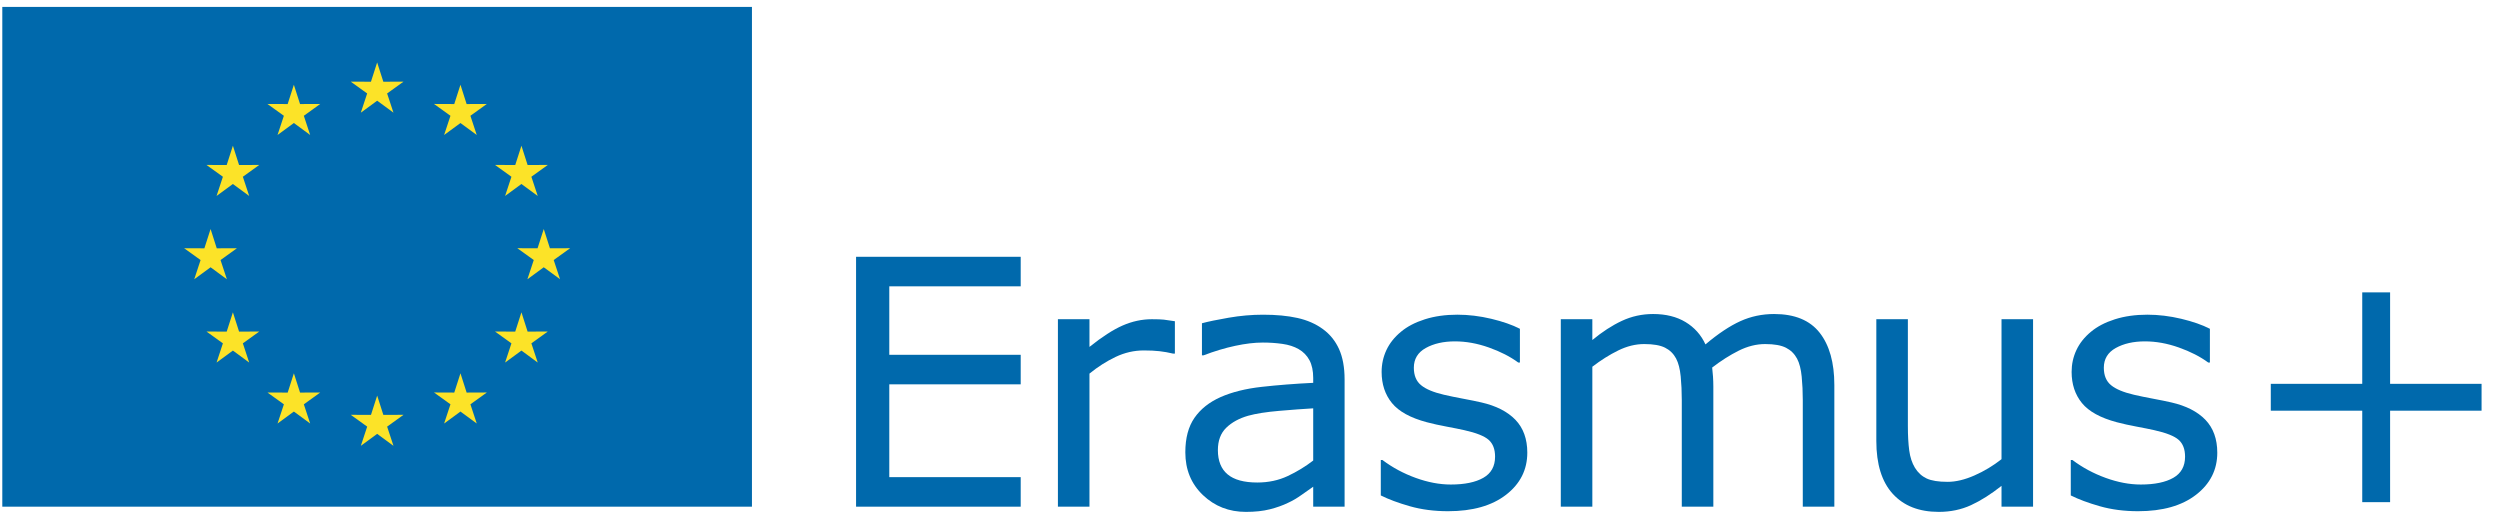 <?xml version="1.0" encoding="UTF-8" standalone="no"?>
<!DOCTYPE svg PUBLIC "-//W3C//DTD SVG 1.1//EN" "http://www.w3.org/Graphics/SVG/1.1/DTD/svg11.dtd">
<svg width="100%" height="100%" viewBox="0 0 1085 228" version="1.1" xmlns="http://www.w3.org/2000/svg" xmlns:xlink="http://www.w3.org/1999/xlink" xml:space="preserve" style="fill-rule:evenodd;clip-rule:evenodd;stroke-linejoin:round;stroke-miterlimit:1.414;"><rect id="ArtBoard1" x="0" y="0" width="1085" height="228" style="fill:none;"/><g><path d="M442.983,219.898l-71.451,0l0,-108.45l71.451,0l0,12.819l-57.03,0l0,29.718l57.03,0l0,12.817l-57.03,0l0,40.279l57.03,0l0,12.817Z" style="fill:#0069ac;fill-rule:nonzero;"/><path d="M509.9,153.475l-0.728,0c-2.039,-0.486 -4.017,-0.837 -5.935,-1.056c-1.919,-0.22 -4.189,-0.329 -6.81,-0.329c-4.225,0 -8.303,0.936 -12.236,2.804c-3.935,1.871 -7.722,4.286 -11.363,7.249l0,57.755l-13.693,0l0,-81.356l13.693,0l0,12.019c5.438,-4.37 10.233,-7.466 14.385,-9.287c4.151,-1.82 8.386,-2.732 12.709,-2.732c2.379,0 4.103,0.063 5.172,0.184c1.067,0.12 2.669,0.352 4.806,0.69l0,14.059Z" style="fill:#0069ac;fill-rule:nonzero;"/><path d="M569.93,199.87l0,-22.651c-4.174,0.241 -9.092,0.608 -14.747,1.09c-5.658,0.486 -10.139,1.191 -13.439,2.113c-3.933,1.119 -7.114,2.854 -9.542,5.209c-2.428,2.355 -3.641,5.595 -3.641,9.724c0,4.659 1.408,8.169 4.225,10.523c2.816,2.355 7.112,3.531 12.891,3.531c4.807,0 9.201,-0.933 13.183,-2.801c3.981,-1.871 7.673,-4.116 11.07,-6.738Zm13.622,20.028l-13.622,0l0,-8.665c-1.213,0.824 -2.852,1.978 -4.915,3.457c-2.065,1.482 -4.067,2.66 -6.009,3.534c-2.282,1.116 -4.905,2.051 -7.866,2.803c-2.962,0.754 -6.434,1.13 -10.414,1.13c-7.334,0 -13.548,-2.428 -18.647,-7.283c-5.098,-4.856 -7.648,-11.047 -7.648,-18.573c0,-6.167 1.323,-11.156 3.97,-14.967c2.645,-3.812 6.42,-6.81 11.326,-8.994c4.953,-2.187 10.898,-3.667 17.843,-4.445c6.944,-0.776 14.397,-1.359 22.36,-1.748l0,-2.112c0,-3.105 -0.546,-5.681 -1.636,-7.722c-1.095,-2.036 -2.661,-3.641 -4.701,-4.806c-1.94,-1.116 -4.271,-1.868 -6.991,-2.257c-2.72,-0.388 -5.56,-0.583 -8.521,-0.583c-3.594,0 -7.6,0.473 -12.017,1.42c-4.42,0.947 -8.985,2.319 -13.693,4.114l-0.729,0l0,-13.91c2.67,-0.727 6.529,-1.529 11.58,-2.404c5.049,-0.874 10.027,-1.31 14.931,-1.31c5.729,0 10.718,0.473 14.967,1.42c4.249,0.946 7.928,2.563 11.034,4.844c3.061,2.235 5.39,5.124 6.994,8.666c1.602,3.546 2.404,7.94 2.404,13.184l0,55.207Z" style="fill:#0069ac;fill-rule:nonzero;"/><path d="M662.848,196.445c0,7.43 -3.071,13.525 -9.213,18.282c-6.146,4.759 -14.532,7.139 -25.165,7.139c-6.022,0 -11.544,-0.718 -16.571,-2.15c-5.023,-1.432 -9.238,-2.996 -12.635,-4.697l0,-15.368l0.727,0c4.32,3.253 9.128,5.838 14.422,7.756c5.292,1.921 10.366,2.877 15.223,2.877c6.02,0 10.73,-0.969 14.127,-2.913c3.4,-1.942 5.1,-5 5.1,-9.178c0,-3.202 -0.922,-5.631 -2.767,-7.283c-1.847,-1.649 -5.391,-3.058 -10.634,-4.224c-1.943,-0.436 -4.478,-0.946 -7.612,-1.529c-3.131,-0.582 -5.985,-1.214 -8.558,-1.893c-7.137,-1.895 -12.199,-4.673 -15.186,-8.339c-2.987,-3.667 -4.479,-8.17 -4.479,-13.513c0,-3.35 0.693,-6.505 2.074,-9.467c1.385,-2.962 3.484,-5.609 6.302,-7.938c2.718,-2.284 6.178,-4.092 10.38,-5.428c4.199,-1.335 8.897,-2.002 14.093,-2.002c4.855,0 9.771,0.596 14.747,1.783c4.977,1.191 9.117,2.636 12.42,4.335l0,14.64l-0.728,0c-3.497,-2.572 -7.746,-4.747 -12.748,-6.518c-5.002,-1.774 -9.903,-2.66 -14.71,-2.66c-5.002,0 -9.226,0.959 -12.673,2.877c-3.451,1.92 -5.174,4.772 -5.174,8.558c0,3.35 1.044,5.875 3.134,7.574c2.04,1.701 5.339,3.086 9.906,4.152c2.523,0.583 5.352,1.166 8.483,1.749c3.134,0.582 5.742,1.118 7.832,1.601c6.358,1.458 11.263,3.957 14.713,7.503c3.447,3.593 5.17,8.351 5.17,14.274Z" style="fill:#0069ac;fill-rule:nonzero;"/><path d="M796.103,219.898l-13.694,0l0,-46.321c0,-3.497 -0.156,-6.871 -0.473,-10.125c-0.316,-3.253 -0.983,-5.851 -2.002,-7.793c-1.118,-2.088 -2.72,-3.664 -4.808,-4.735c-2.086,-1.066 -5.098,-1.602 -9.031,-1.602c-3.836,0 -7.671,0.959 -11.507,2.877c-3.836,1.921 -7.672,4.359 -11.508,7.32c0.145,1.119 0.267,2.417 0.365,3.896c0.097,1.482 0.146,2.951 0.146,4.409l0,52.074l-13.695,0l0,-46.321c0,-3.594 -0.157,-7.004 -0.473,-10.234c-0.316,-3.228 -0.983,-5.813 -2.002,-7.757c-1.118,-2.087 -2.72,-3.653 -4.807,-4.698c-2.087,-1.043 -5.099,-1.566 -9.031,-1.566c-3.739,0 -7.491,0.925 -11.254,2.768c-3.764,1.845 -7.514,4.202 -11.253,7.066l0,60.742l-13.692,0l0,-81.356l13.692,0l0,9.032c4.274,-3.542 8.533,-6.311 12.783,-8.302c4.249,-1.99 8.776,-2.987 13.584,-2.987c5.535,0 10.232,1.166 14.093,3.497c3.86,2.33 6.738,5.56 8.63,9.687c5.537,-4.662 10.586,-8.023 15.149,-10.087c4.565,-2.065 9.445,-3.097 14.641,-3.097c8.934,0 15.524,2.708 19.774,8.12c4.249,5.416 6.373,12.977 6.373,22.689l0,52.804Z" style="fill:#0069ac;fill-rule:nonzero;"/><path d="M882.349,219.898l-13.692,0l0,-9.031c-4.615,3.641 -9.031,6.436 -13.255,8.376c-4.225,1.943 -8.887,2.914 -13.986,2.914c-8.545,0 -15.198,-2.611 -19.956,-7.83c-4.76,-5.219 -7.136,-12.878 -7.136,-22.978l0,-52.807l13.692,0l0,46.323c0,4.127 0.194,7.66 0.583,10.599c0.389,2.936 1.212,5.449 2.475,7.537c1.311,2.137 3.012,3.691 5.098,4.662c2.088,0.972 5.122,1.456 9.105,1.456c3.544,0 7.417,-0.922 11.616,-2.768c4.2,-1.844 8.123,-4.199 11.764,-7.064l0,-60.745l13.692,0l0,81.356Z" style="fill:#0069ac;fill-rule:nonzero;"/><path d="M962.303,196.445c0,7.43 -3.071,13.525 -9.214,18.282c-6.141,4.759 -14.53,7.139 -25.163,7.139c-6.021,0 -11.545,-0.718 -16.57,-2.15c-5.026,-1.432 -9.238,-2.996 -12.638,-4.697l0,-15.368l0.731,0c4.32,3.253 9.128,5.838 14.421,7.756c5.291,1.921 10.364,2.877 15.221,2.877c6.02,0 10.73,-0.969 14.13,-2.913c3.398,-1.942 5.099,-5 5.099,-9.178c0,-3.202 -0.925,-5.631 -2.767,-7.283c-1.846,-1.649 -5.391,-3.058 -10.636,-4.224c-1.943,-0.436 -4.479,-0.946 -7.61,-1.529c-3.133,-0.582 -5.985,-1.214 -8.558,-1.893c-7.138,-1.895 -12.199,-4.673 -15.186,-8.339c-2.987,-3.667 -4.479,-8.17 -4.479,-13.513c0,-3.35 0.69,-6.505 2.075,-9.467c1.385,-2.962 3.483,-5.609 6.3,-7.938c2.72,-2.284 6.18,-4.092 10.379,-5.428c4.199,-1.335 8.897,-2.002 14.092,-2.002c4.858,0 9.771,0.596 14.751,1.783c4.976,1.191 9.116,2.636 12.419,4.335l0,14.64l-0.73,0c-3.495,-2.572 -7.744,-4.747 -12.745,-6.518c-5.001,-1.774 -9.906,-2.66 -14.714,-2.66c-5,0 -9.225,0.959 -12.672,2.877c-3.447,1.92 -5.171,4.772 -5.171,8.558c0,3.35 1.044,5.875 3.13,7.574c2.041,1.701 5.344,3.086 9.907,4.152c2.525,0.583 5.352,1.166 8.485,1.749c3.131,0.582 5.742,1.118 7.829,1.601c6.361,1.458 11.266,3.957 14.713,7.503c3.447,3.593 5.171,8.351 5.171,14.274Z" style="fill:#0069ac;fill-rule:nonzero;"/><path d="M1077,178.238l-39.695,0l0,39.695l-12.09,0l0,-39.695l-39.693,0l0,-11.655l39.693,0l0,-39.693l12.09,0l0,39.693l39.695,0l0,11.655Z" style="fill:#0069ac;fill-rule:nonzero;"/><rect x="1" y="3" width="325.346" height="216.896" style="fill:#0069ac;fill-rule:nonzero;"/><path d="M163.688,27.1l2.679,8.37l8.766,-0.036l-7.125,5.127l2.754,8.334l-7.074,-5.191l-7.091,5.196l2.754,-8.339l-7.136,-5.127l8.782,0.036l2.691,-8.37Z" style="fill:#fce328;fill-rule:nonzero;"/><path d="M127.538,36.786l2.68,8.371l8.767,-0.037l-7.125,5.128l2.752,8.333l-7.074,-5.19l-7.09,5.196l2.754,-8.339l-7.137,-5.128l8.783,0.037l2.69,-8.371Z" style="fill:#fce328;fill-rule:nonzero;"/><path d="M101.076,63.249l2.679,8.37l8.768,-0.036l-7.125,5.126l2.752,8.336l-7.074,-5.193l-7.089,5.199l2.753,-8.34l-7.137,-5.128l8.783,0.037l2.69,-8.371Z" style="fill:#fce328;fill-rule:nonzero;"/><path d="M91.393,99.399l2.678,8.37l8.767,-0.036l-7.125,5.125l2.752,8.336l-7.074,-5.192l-7.089,5.198l2.753,-8.339l-7.136,-5.128l8.783,0.037l2.691,-8.371Z" style="fill:#fce328;fill-rule:nonzero;"/><path d="M101.078,135.547l2.68,8.371l8.767,-0.036l-7.126,5.125l2.752,8.337l-7.075,-5.192l-7.088,5.198l2.754,-8.339l-7.137,-5.13l8.784,0.038l2.689,-8.372Z" style="fill:#fce328;fill-rule:nonzero;"/><path d="M127.543,162.01l2.678,8.372l8.767,-0.038l-7.126,5.126l2.752,8.337l-7.074,-5.193l-7.09,5.198l2.756,-8.339l-7.138,-5.129l8.785,0.038l2.69,-8.372Z" style="fill:#fce328;fill-rule:nonzero;"/><path d="M163.695,171.693l2.679,8.371l8.767,-0.037l-7.126,5.127l2.753,8.336l-7.075,-5.194l-7.091,5.199l2.755,-8.339l-7.135,-5.129l8.784,0.037l2.689,-8.371Z" style="fill:#fce328;fill-rule:nonzero;"/><path d="M199.842,162.007l2.677,8.37l8.768,-0.038l-7.128,5.126l2.754,8.338l-7.074,-5.194l-7.09,5.198l2.754,-8.339l-7.136,-5.129l8.785,0.038l2.69,-8.37Z" style="fill:#fce328;fill-rule:nonzero;"/><path d="M226.304,135.543l2.675,8.371l8.769,-0.037l-7.127,5.126l2.754,8.337l-7.074,-5.193l-7.09,5.198l2.754,-8.339l-7.136,-5.129l8.785,0.037l2.69,-8.371Z" style="fill:#fce328;fill-rule:nonzero;"/><path d="M235.991,99.393l2.675,8.368l8.769,-0.034l-7.127,5.125l2.754,8.336l-7.075,-5.192l-7.091,5.198l2.756,-8.339l-7.137,-5.128l8.786,0.034l2.69,-8.368Z" style="fill:#fce328;fill-rule:nonzero;"/><path d="M226.304,63.246l2.675,8.37l8.768,-0.034l-7.128,5.126l2.756,8.335l-7.075,-5.193l-7.091,5.2l2.756,-8.341l-7.136,-5.13l8.785,0.037l2.69,-8.37Z" style="fill:#fce328;fill-rule:nonzero;"/><path d="M199.839,36.786l2.676,8.369l8.766,-0.035l-7.126,5.126l2.754,8.335l-7.072,-5.191l-7.092,5.199l2.757,-8.34l-7.139,-5.131l8.785,0.037l2.691,-8.369Z" style="fill:#fce328;fill-rule:nonzero;"/></g></svg>